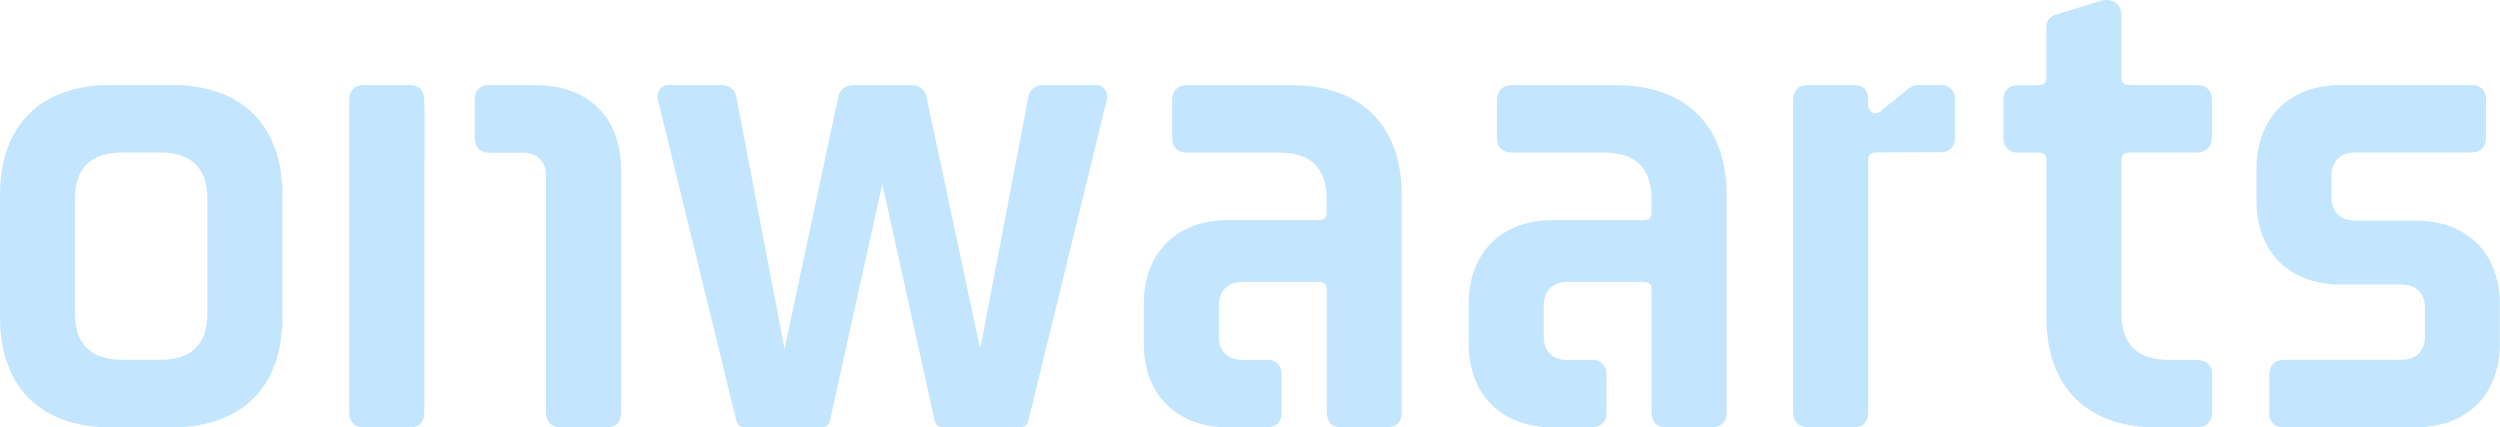 <svg width="234" height="40" viewBox="0 0 234 40" fill="none" xmlns="http://www.w3.org/2000/svg">
<g clip-path="url(#clip0_38_153)">
<path d="M0 29.698V18.255C0 11.736 3.795 7.953 10.359 7.953H16.081C22.637 7.953 26.44 11.736 26.44 18.255V29.698C26.44 36.217 22.637 40 16.081 40H10.359C3.803 40 0 36.217 0 29.698ZM19.407 29.335V18.618C19.407 15.716 17.896 14.274 14.987 14.274H11.444C8.527 14.274 7.016 15.725 7.016 18.618V29.335C7.016 32.236 8.527 33.678 11.444 33.678H14.987C17.904 33.678 19.407 32.228 19.407 29.335Z" fill="#C3E6FE"/>
<path d="M77.704 39.325C77.6 39.792 77.34 39.999 76.923 39.999H69.69C69.273 39.999 69.013 39.792 68.909 39.325L61.571 9.308C61.415 8.635 61.884 7.961 62.509 7.961H67.502C68.231 7.961 68.804 8.375 68.909 8.997L73.432 32.65L78.477 8.997C78.633 8.375 79.154 7.961 79.884 7.961H85.293C86.023 7.961 86.544 8.375 86.7 8.997L91.745 32.65L96.269 8.997C96.373 8.375 96.946 7.961 97.675 7.961H102.668C103.293 7.961 103.762 8.635 103.606 9.308L96.269 39.325C96.165 39.792 95.904 39.999 95.487 39.999H88.254C87.838 39.999 87.577 39.792 87.473 39.325L82.584 17.227L77.696 39.325H77.704Z" fill="#C3E6FE"/>
<path d="M219.117 26.64C214.281 26.64 211.207 23.584 211.207 18.773V15.82C211.207 11.01 214.281 7.953 219.117 7.953H231.239C232.177 7.953 232.698 8.419 232.698 9.352V12.824C232.698 13.756 232.177 14.274 231.239 14.274H220.411C219.057 14.274 218.223 15.103 218.223 16.451V18.471C218.223 19.818 219.057 20.647 220.411 20.647H226.081C230.918 20.647 233.991 23.704 233.991 28.514V32.133C233.991 36.943 230.918 40 226.081 40H213.855C212.918 40 212.397 39.533 212.397 38.601V35.129C212.397 34.197 212.918 33.678 213.855 33.678H224.787C226.142 33.678 226.975 32.849 226.975 31.502V28.808C226.975 27.461 226.142 26.632 224.787 26.632H219.117V26.64Z" fill="#C3E6FE"/>
<path d="M39.734 10.07C39.726 10.027 39.717 9.975 39.717 9.932V9.414C39.717 8.429 39.248 7.963 38.31 7.963H34.142C33.205 7.963 32.684 8.429 32.684 9.414V38.55C32.684 39.535 33.205 40.001 34.142 40.001H38.31C39.248 40.001 39.717 39.535 39.717 38.55V15.053C39.717 14.984 39.734 14.932 39.734 14.871V10.07Z" fill="#C3E6FE"/>
<path d="M50.362 7.97C50.31 7.97 50.249 7.953 50.188 7.953H45.682C44.996 7.953 44.432 8.514 44.432 9.197V13.048C44.432 13.73 44.996 14.292 45.682 14.292H49.06C50.327 14.344 51.109 15.155 51.109 16.459V38.558C51.109 39.542 51.63 40.008 52.568 40.008H56.727C57.665 40.008 58.133 39.542 58.133 38.558V15.837C58.133 11.071 55.12 8.039 50.362 7.979V7.97Z" fill="#C3E6FE"/>
<path d="M120.85 7.963H111.169C110.231 7.963 109.71 8.481 109.71 9.414V12.885C109.71 13.818 110.231 14.284 111.169 14.284H119.756C122.674 14.284 124.176 15.735 124.176 18.628V19.82C124.176 20.39 123.967 20.597 123.394 20.597H114.963C110.127 20.597 107.053 23.654 107.053 28.464V32.134C107.053 36.944 110.127 40.001 114.963 40.001H117.533C117.533 40.001 118.532 40.001 118.575 40.001H118.705C119.391 40.001 119.956 39.44 119.956 38.757V34.932C119.956 34.25 119.391 33.688 118.705 33.688H116.205C114.894 33.662 114.086 32.842 114.086 31.521V28.567C114.086 27.22 114.92 26.391 116.274 26.391H123.403C123.976 26.391 124.184 26.599 124.184 27.168V32.911C124.184 32.911 124.184 32.928 124.184 32.946V38.015C124.184 38.015 124.184 38.032 124.184 38.041V38.559C124.184 39.543 124.653 40.01 125.591 40.01H129.75C130.688 40.01 131.209 39.543 131.209 38.559V18.274C131.209 11.754 127.406 7.972 120.85 7.972V7.963Z" fill="#C3E6FE"/>
<path d="M151.258 7.963H141.577C140.639 7.963 140.118 8.481 140.118 9.414V12.885C140.118 13.818 140.639 14.284 141.577 14.284H150.164C153.082 14.284 154.584 15.735 154.584 18.628V19.82C154.584 20.39 154.376 20.597 153.802 20.597H145.371C140.535 20.597 137.461 23.654 137.461 28.464V32.134C137.461 36.944 140.535 40.001 145.371 40.001H147.941C147.941 40.001 148.94 40.001 148.983 40.001H149.114C149.8 40.001 150.364 39.44 150.364 38.757V34.932C150.364 34.25 149.8 33.688 149.114 33.688H146.613C145.302 33.662 144.494 32.842 144.494 31.521V28.567C144.494 27.22 145.328 26.391 146.682 26.391H153.811C154.384 26.391 154.593 26.599 154.593 27.168V32.911C154.593 32.911 154.593 32.928 154.593 32.946V38.015C154.593 38.015 154.593 38.032 154.593 38.041V38.559C154.593 39.543 155.062 40.01 155.999 40.01H160.158C161.096 40.01 161.617 39.543 161.617 38.559V18.274C161.617 11.754 157.814 7.972 151.258 7.972V7.963Z" fill="#C3E6FE"/>
<path d="M181.738 7.954H181.468H179.558C179.298 7.954 178.985 8.006 178.672 8.265L175.963 10.441C175.442 10.855 174.869 10.389 174.869 9.923V9.405C174.869 8.42 174.4 7.954 173.463 7.954H169.295C168.357 7.954 167.836 8.42 167.836 9.405V38.541C167.836 39.526 168.357 39.992 169.295 39.992H173.463C174.4 39.992 174.869 39.526 174.869 38.541V15.044C174.869 14.474 175.078 14.267 175.651 14.267L180.192 14.249H181.738C182.415 14.249 182.979 13.697 182.979 13.014V9.18C182.979 8.507 182.424 7.945 181.738 7.945V7.954Z" fill="#C3E6FE"/>
<path d="M199.337 14.274H205.58C206.518 14.274 207.039 13.756 207.039 12.823V9.404C207.039 8.471 206.518 7.953 205.58 7.953H199.337C198.764 7.953 198.556 7.746 198.556 7.176V1.338C198.556 0.25 197.514 -0.216 196.576 0.095L192.365 1.39C191.792 1.545 191.531 2.063 191.531 2.633V7.184C191.531 7.754 191.323 7.962 190.75 7.962L190.559 7.979H188.761C188.084 7.979 187.52 8.532 187.52 9.214V13.048C187.52 13.722 188.075 14.283 188.761 14.283H190.758C191.331 14.283 191.54 14.49 191.54 15.06V29.706C191.54 36.226 195.334 40.008 201.899 40.008H205.598C206.535 40.008 207.056 39.49 207.056 38.557V35.086C207.056 34.153 206.535 33.687 205.598 33.687H202.993C200.075 33.687 198.564 32.236 198.564 29.343V15.06C198.564 14.49 198.773 14.283 199.346 14.283L199.337 14.274Z" fill="#C3E6FE"/>
</g>
<defs>
<clipPath id="clip0_38_153">
<rect width="234" height="40" fill="white"/>
</clipPath>
</defs>
</svg>
